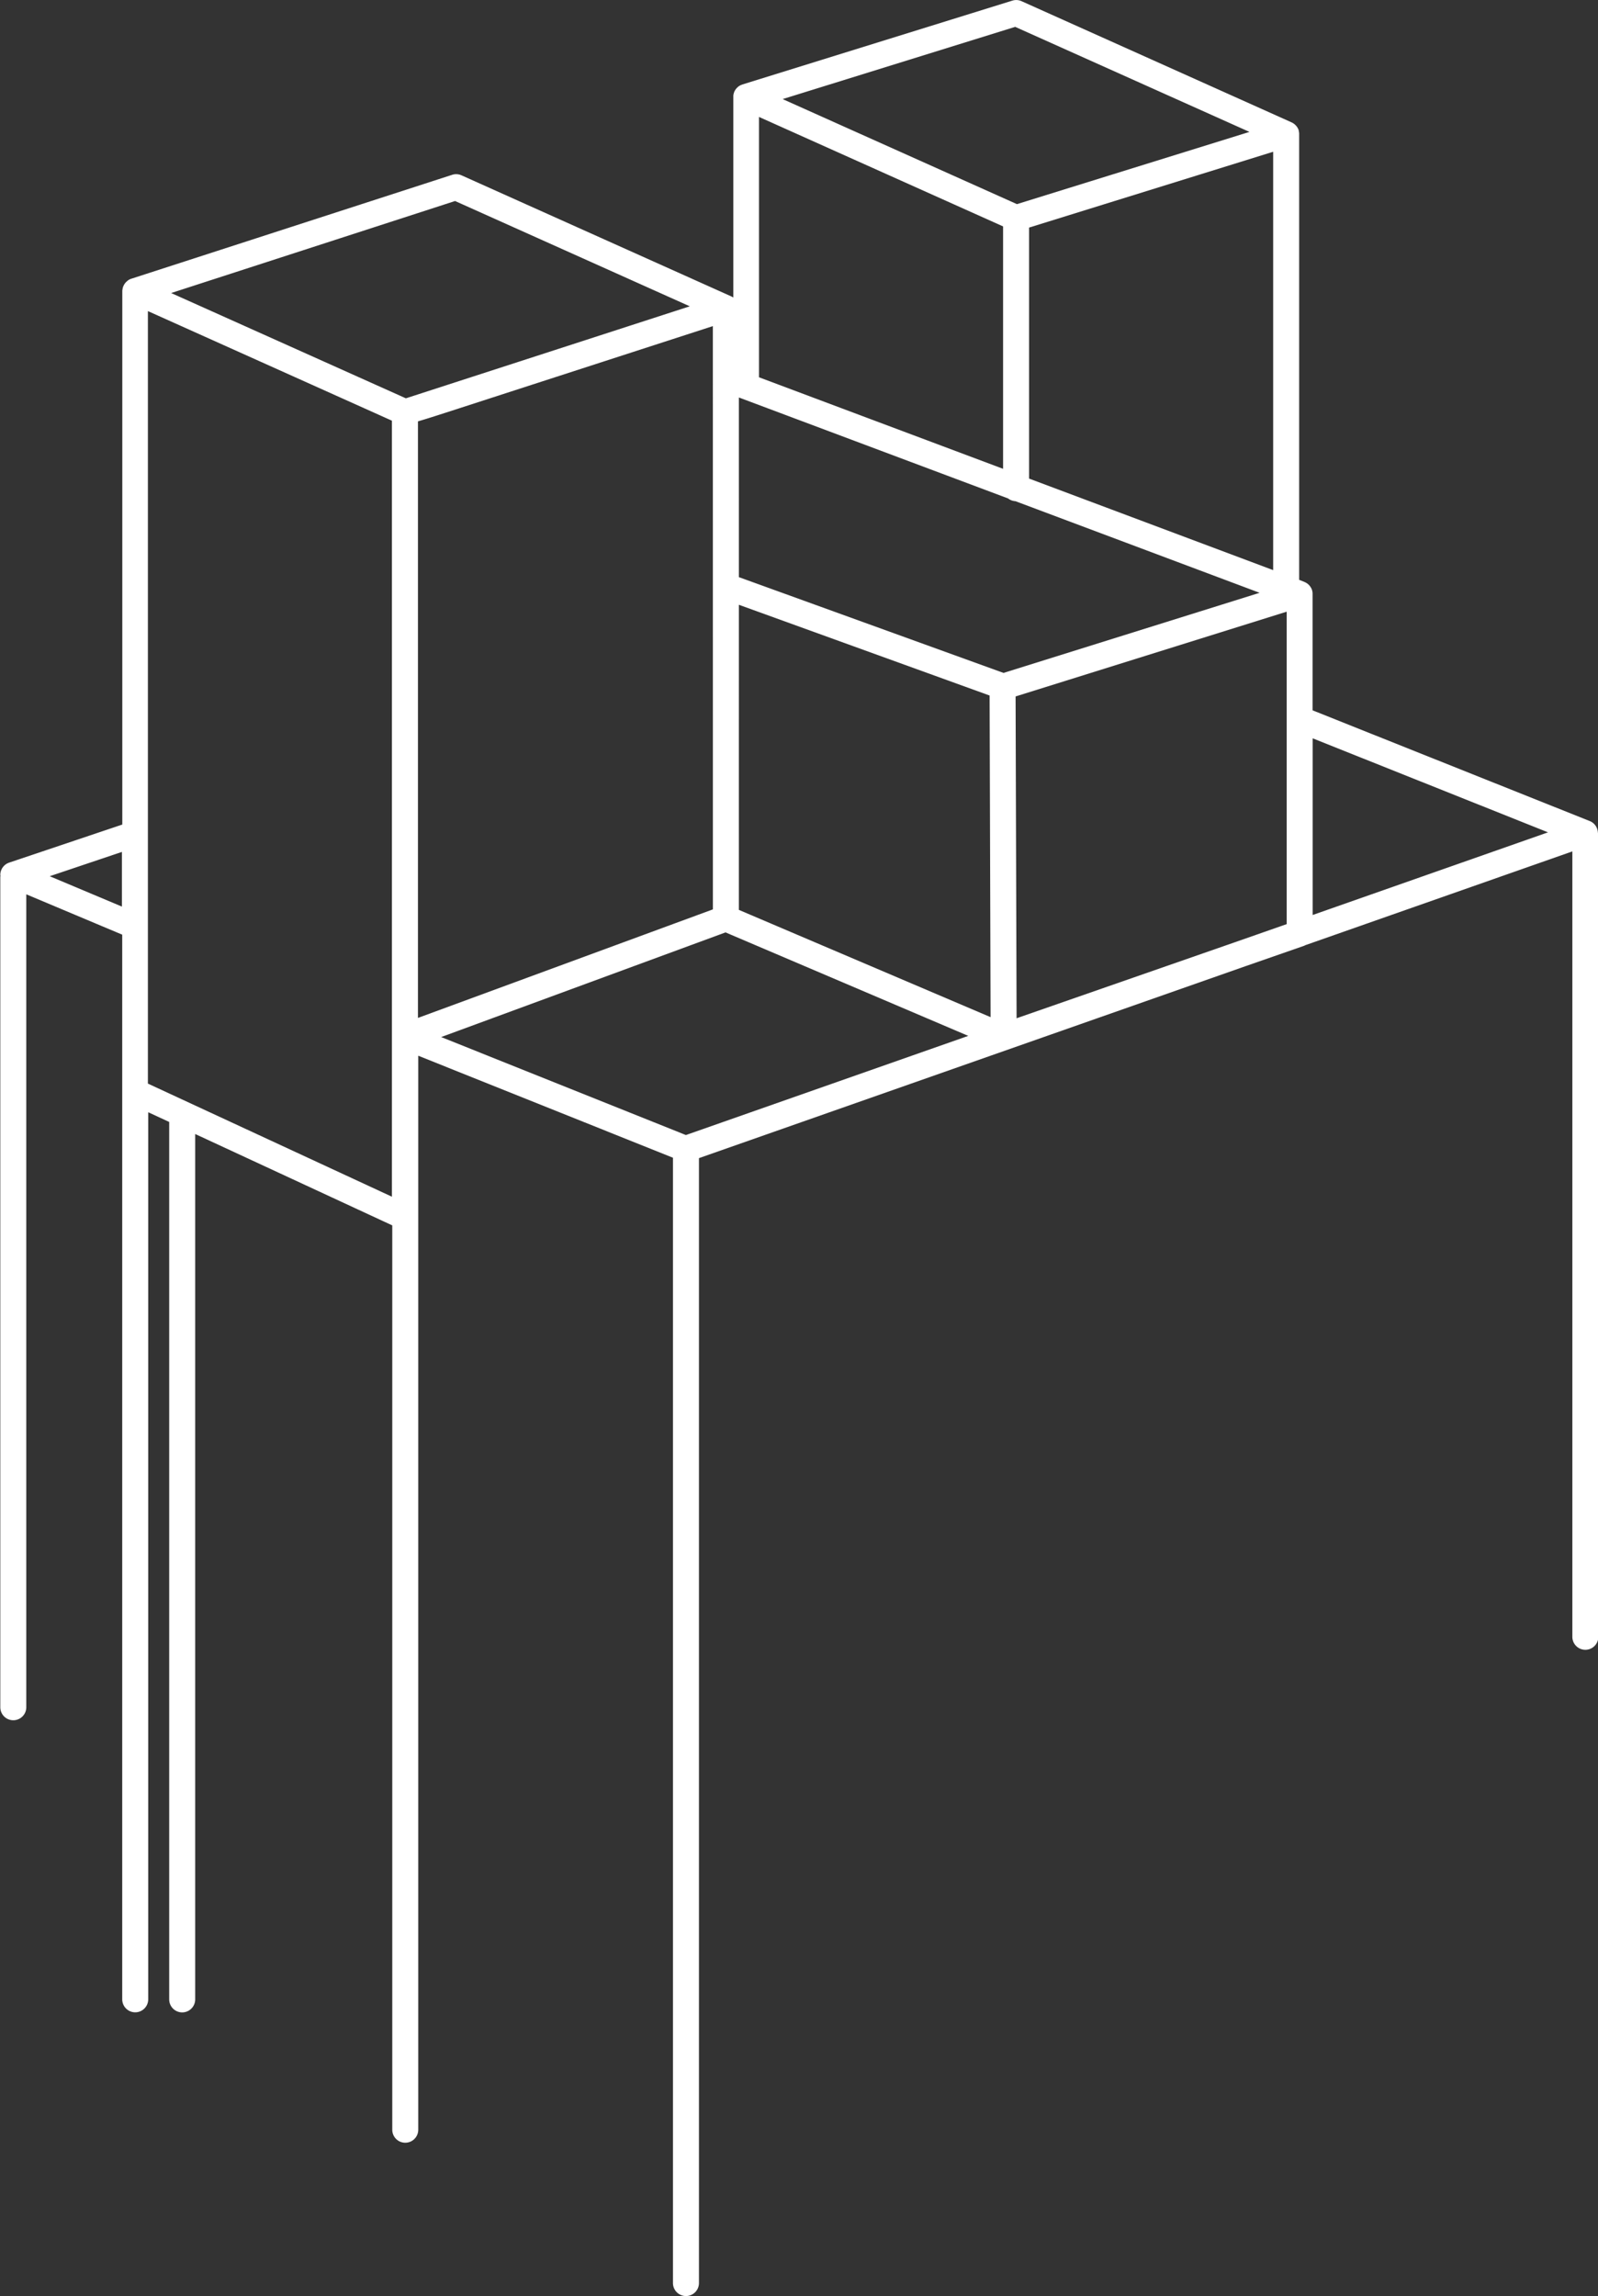 <svg xmlns="http://www.w3.org/2000/svg" width="80.486" height="115.582" viewBox="0 0 80.486 115.582">
  <rect x="0" y="0" width="80.486" height="115.582" fill="#333333" stroke="none"/>
  <path id="Tracé_321" data-name="Tracé 321" d="M276.015,119.731a.623.623,0,0,0-.009-.066c0-.018,0-.036-.007-.053a.648.648,0,0,0-.4-.5l-13.96-5.574v-5.857c0-.007,0-.012,0-.019a.657.657,0,0,0-.027-.176v0h0a.632.632,0,0,0-.078-.16l-.019-.028a.648.648,0,0,0-.281-.219c-.006,0-.01-.007-.015-.009l-.256-.1V84.533c0-.007,0-.013,0-.021a.652.652,0,0,0-.022-.153c0-.005,0-.011,0-.017v0a.625.625,0,0,0-.069-.147l-.021-.032a.652.652,0,0,0-.1-.109l-.017-.017a.662.662,0,0,0-.144-.091l-.01-.006-13.6-6.1a.659.659,0,0,0-.461-.028l-13.6,4.222-.018.009a.644.644,0,0,0-.158.077l-.011.009a.662.662,0,0,0-.118.111c-.008.01-.016.019-.024.029a.66.66,0,0,0-.085.149c0,.008,0,.016-.008.025a.684.684,0,0,0-.033.154c0,.008,0,.014,0,.023s0,.009,0,.013,0,.017,0,.026v10.1a.677.677,0,0,0-.083-.048l-.009-.005-13.6-6.1a.65.65,0,0,0-.469-.025l-16.163,5.232h0a.649.649,0,0,0-.152.073s-.007.007-.012.01a.547.547,0,0,0-.045.038.612.612,0,0,0-.088.085.554.554,0,0,0-.039.054.623.623,0,0,0-.056.1.561.561,0,0,0-.05.185c0,.014-.008.028-.009.043s0,.01,0,.015,0,.013,0,.02v26.852l-5.7,1.917a.655.655,0,0,0-.445.6c0,.02.006.039.007.059s-.007.049-.007.074v41.784a.654.654,0,0,0,1.309,0V122.8l4.832,2.031v53.593a.654.654,0,1,0,1.309,0V133.77l1.057.489v44.169a.654.654,0,1,0,1.309,0V134.866l9.926,4.6v45.523a.654.654,0,0,0,1.309,0V130.925l12.829,5.135v56.647a.654.654,0,1,0,1.309,0V136.08l27.507-9.655,2.981-1.037c.018-.006.032-.018.049-.026l13.453-4.722v39.535a.654.654,0,0,0,1.309,0V119.752s0-.009,0-.013Zm-18.27,5.475-11.014,3.833-.05-16.2,13.654-4.267V124.3Zm-27.67,9.712-12.326-4.933,14.322-5.268,12.226,5.209Zm2.669-26.693,12.628,4.568.049,16.19-12.678-5.4Zm13.329,3.43-13.329-4.821V97.79l13.561,5.083a.646.646,0,0,0,.367.137l12.3,4.612Zm-.022-10.274-12.294-4.608V83.667l12.294,5.511Zm-14.616,22.177-14.856,5.464,0-30.03c.444-.128,1.094-.338,2.074-.656l12.78-4.139Zm15.925-21.686V89.237l12.294-3.816v21.059Zm-.7-22.739,11.8,5.288-11.712,3.636-11.8-5.288ZM218.449,87.9l11.822,5.3c-5.216,1.69-12.9,4.179-14.3,4.632l-11.822-5.3Zm-20.416,33.989,3.637-1.224v2.753Zm4.945,2.513V93.441l12.291,5.517v39.064l-12.291-5.694Zm58.665-.561v-8.894l11.854,4.733Z" transform="translate(-195.529 -77.781)" fill="#fff"/>
</svg>

